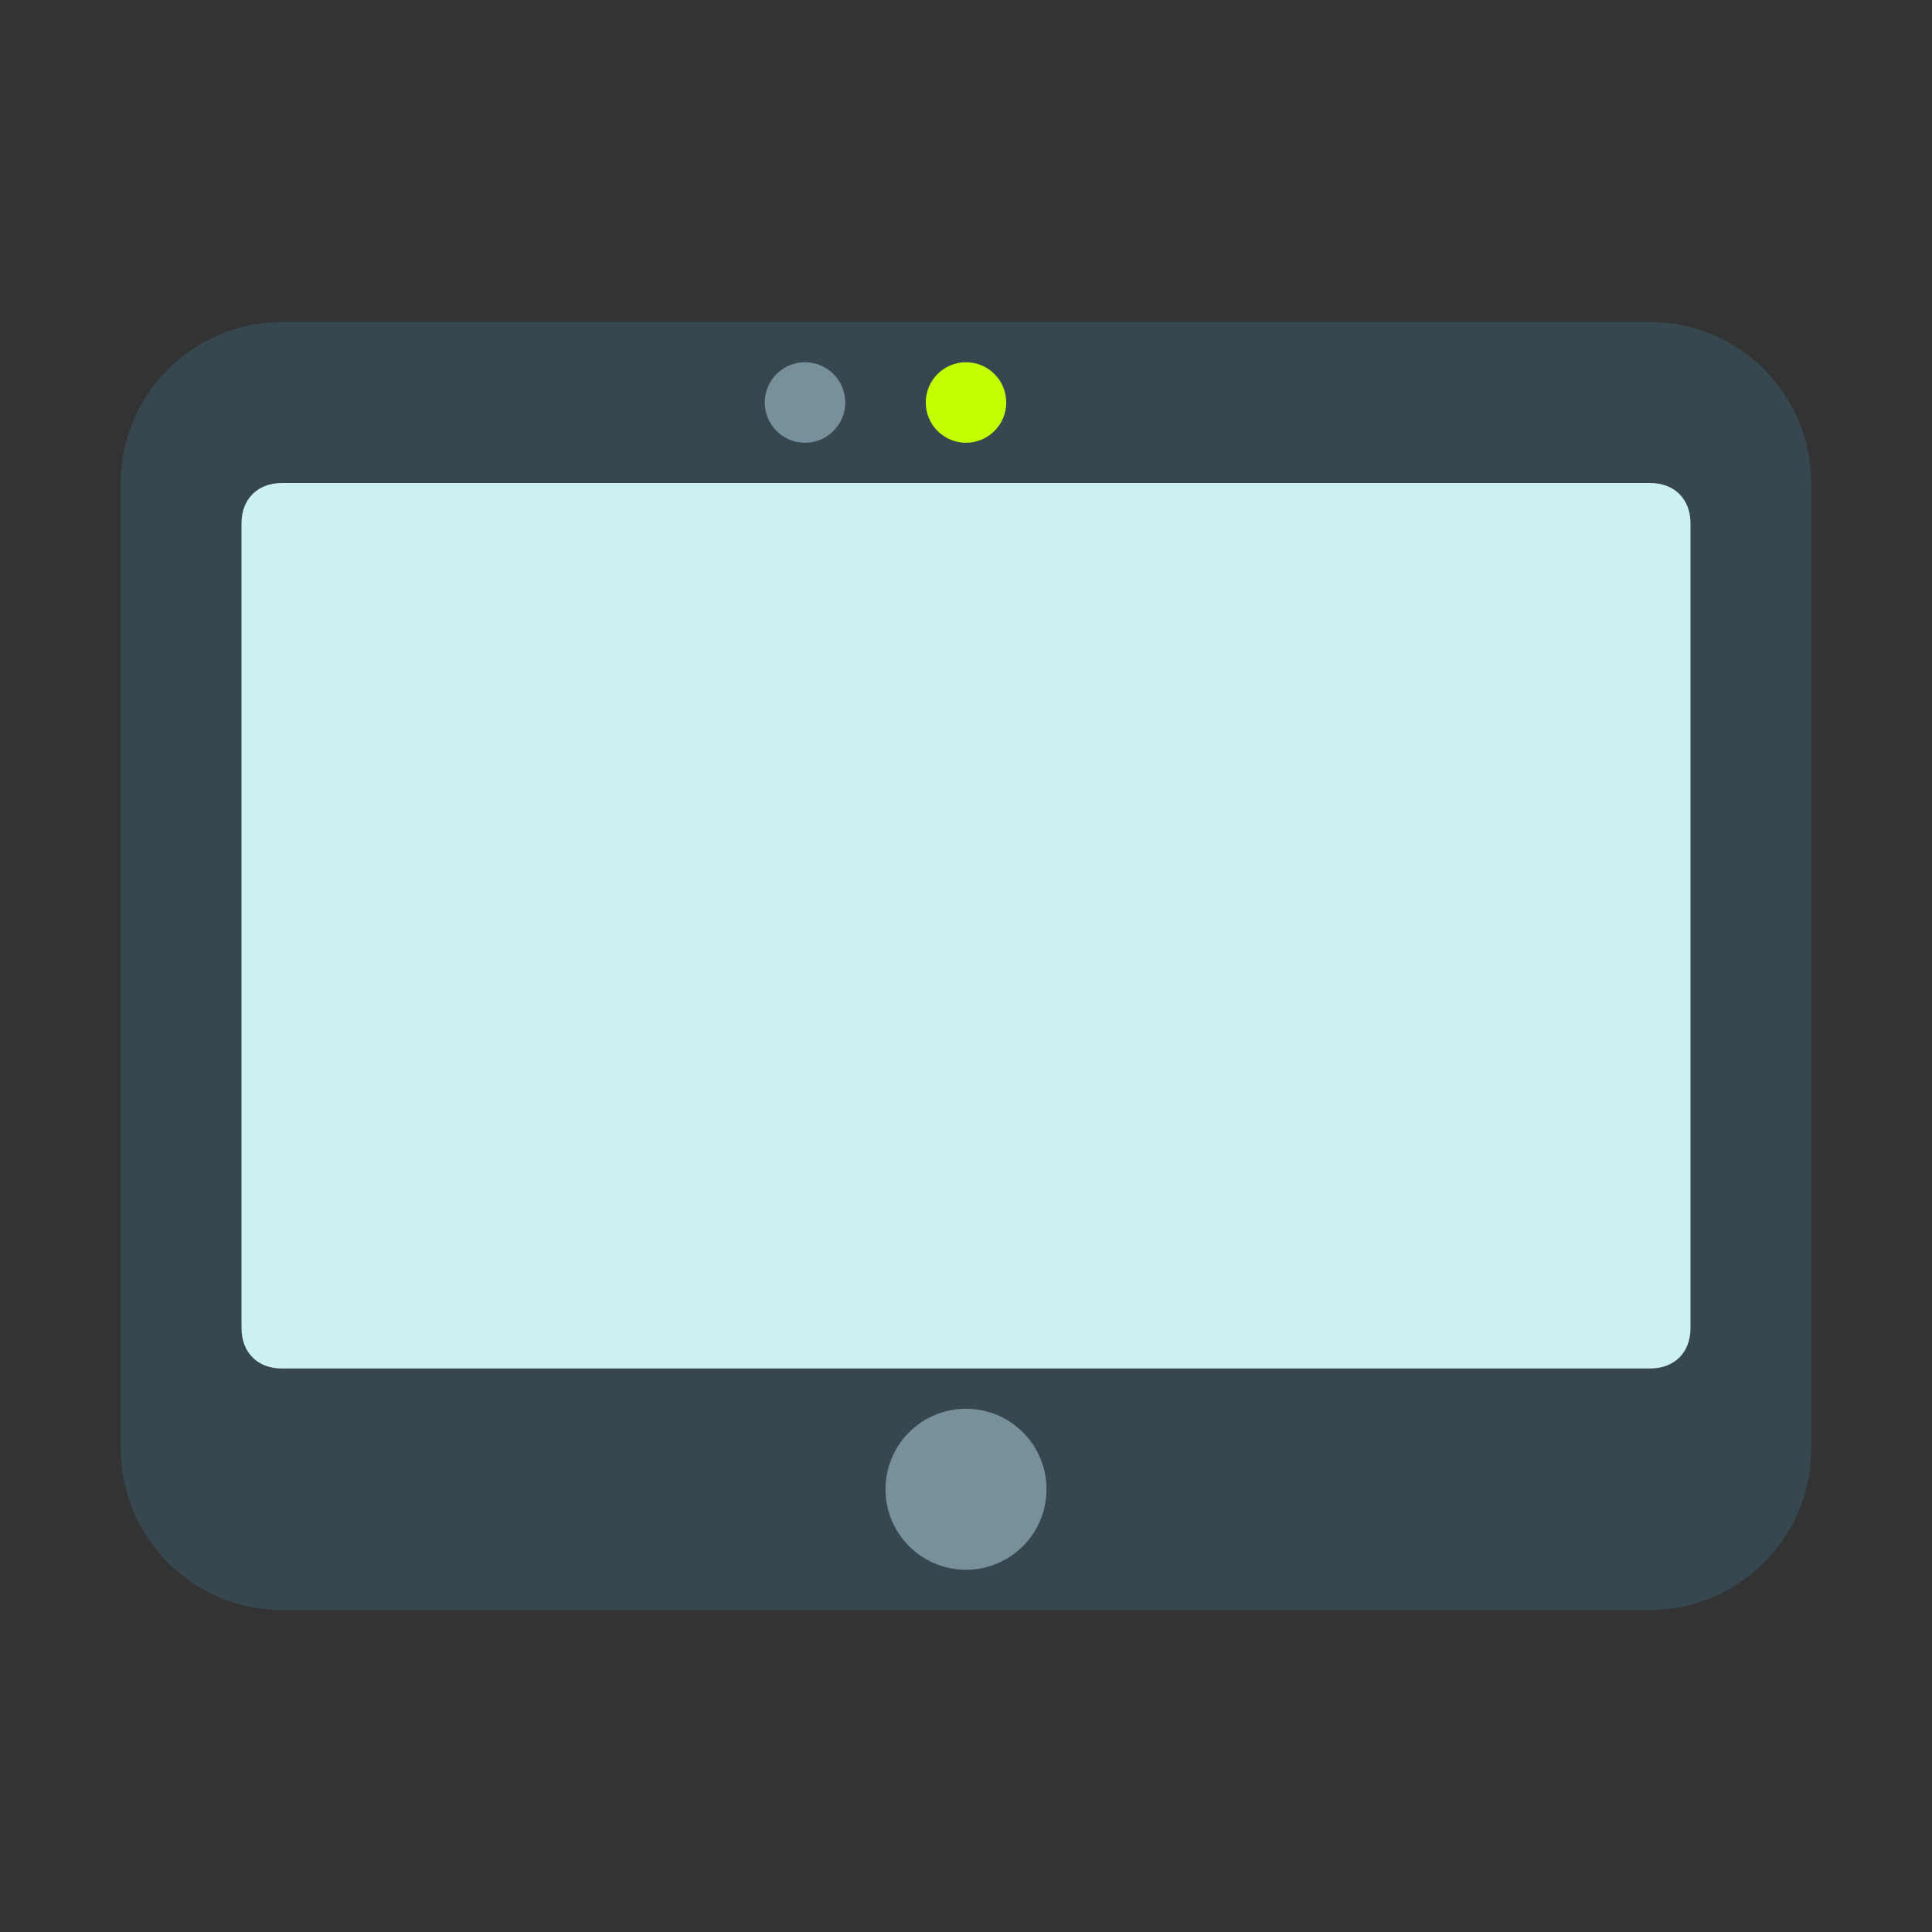 <svg version="1.1" xmlns="http://www.w3.org/2000/svg" xmlns:xlink="http://www.w3.org/1999/xlink" x="0px" y="0px" viewBox="0 0 48 48" enable-background="new 0 0 48 48" xml:space="preserve">
<rect x="0" y="0" width="48" height="48" fill="#333333" stroke="none"/>
<path fill="#37474F" d="M41,40H7c-2.2,0-4-1.8-4-4V12c0-2.2,1.8-4,4-4h34c2.2,0,4,1.8,4,4v24C45,38.2,43.2,40,41,40"></path>
<path fill="#CDF0F0" d="M6,13v20c0,0.6,0.4,1,1,1h34c0.6,0,1-0.4,1-1V13c0-0.6-0.4-1-1-1H7C6.4,12,6,12.4,6,13"></path>

<circle fill="#78909C" cx="24" cy="37" r="2"></circle>
<circle fill="#C6FF00" cx="24" cy="10" r="1"></circle>
<circle fill="#78909C" cx="20" cy="10" r="1"></circle>
</svg>